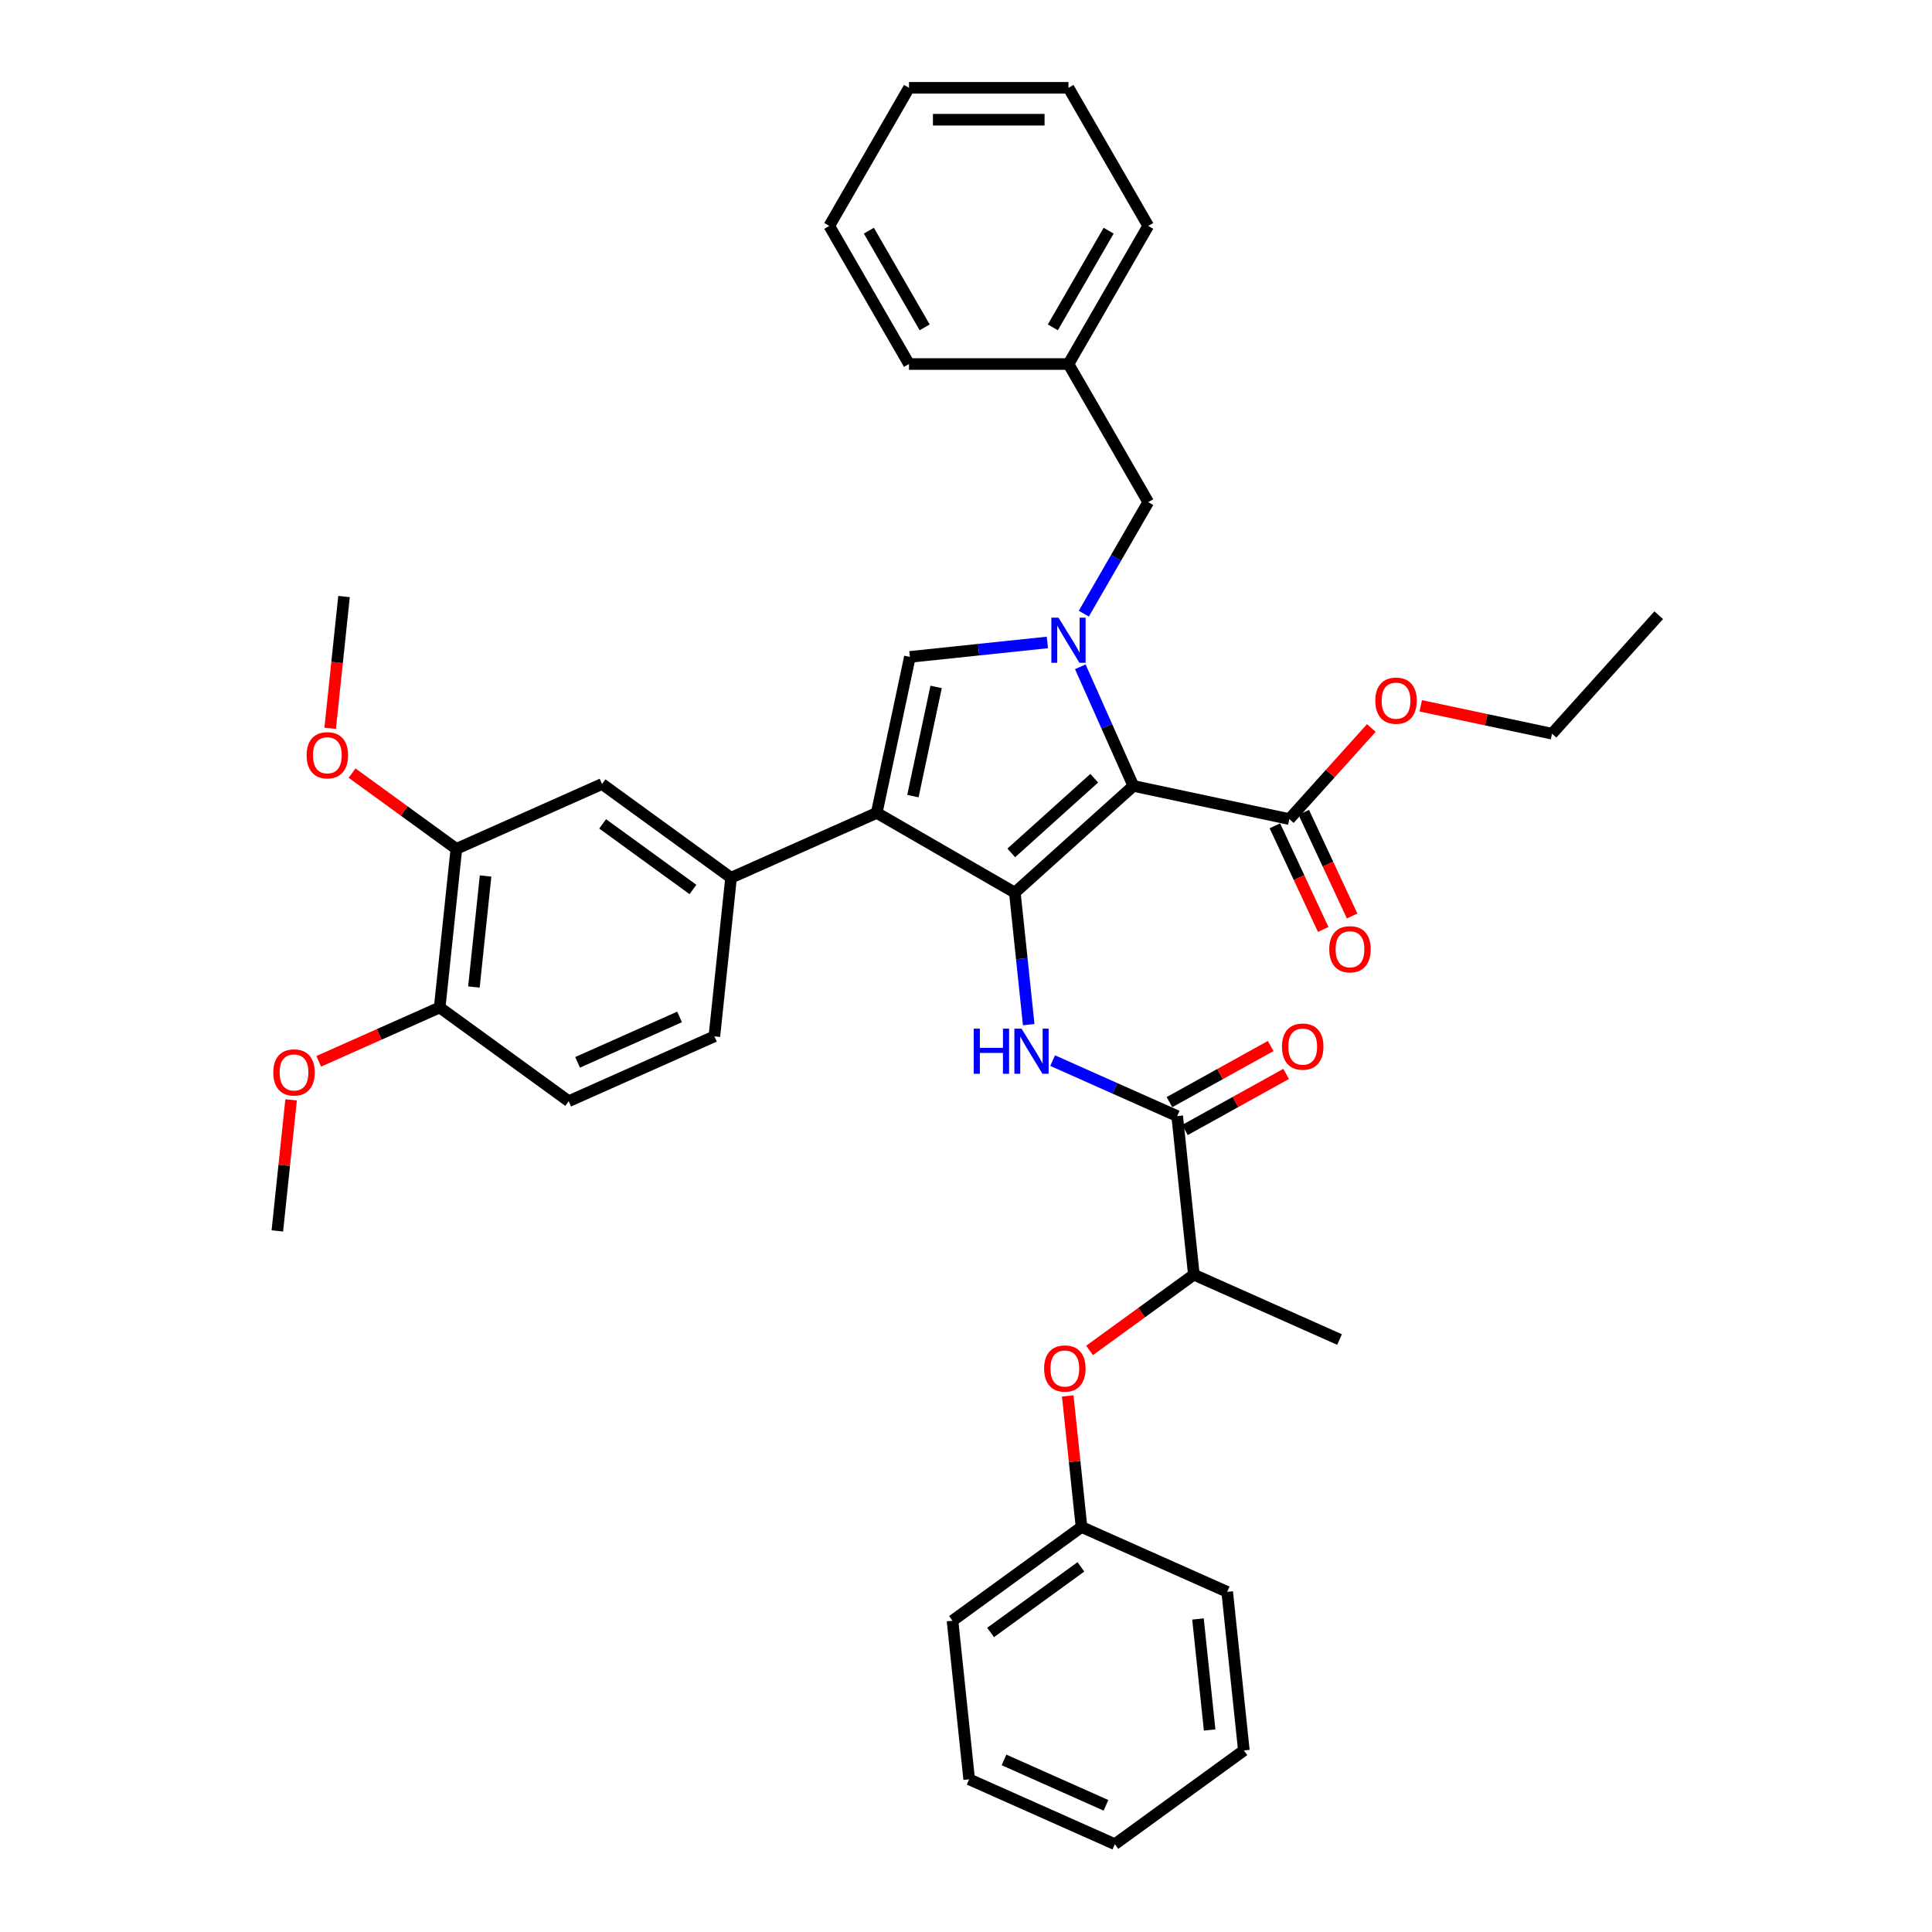 <?xml version='1.0' encoding='iso-8859-1'?>
<svg version='1.1' baseProfile='full'
              xmlns='http://www.w3.org/2000/svg'
                      xmlns:rdkit='http://www.rdkit.org/xml'
                      xmlns:xlink='http://www.w3.org/1999/xlink'
                  xml:space='preserve'
width='1000px' height='1000px' viewBox='0 0 1000 1000'>
<!-- END OF HEADER -->
<rect style='opacity:1.0;fill:#FFFFFF;stroke:none' width='1000' height='1000' x='0' y='0'> </rect>
<path class='bond-0' d='M 544.834,548.971 L 577.072,563.324' style='fill:none;fill-rule:evenodd;stroke:#0000FF;stroke-width:6px;stroke-linecap:butt;stroke-linejoin:miter;stroke-opacity:1' />
<path class='bond-0' d='M 577.072,563.324 L 609.31,577.677' style='fill:none;fill-rule:evenodd;stroke:#000000;stroke-width:6px;stroke-linecap:butt;stroke-linejoin:miter;stroke-opacity:1' />
<path class='bond-1' d='M 532.461,530.354 L 528.869,496.185' style='fill:none;fill-rule:evenodd;stroke:#0000FF;stroke-width:6px;stroke-linecap:butt;stroke-linejoin:miter;stroke-opacity:1' />
<path class='bond-1' d='M 528.869,496.185 L 525.278,462.017' style='fill:none;fill-rule:evenodd;stroke:#000000;stroke-width:6px;stroke-linecap:butt;stroke-linejoin:miter;stroke-opacity:1' />
<path class='bond-2' d='M 613.312,584.896 L 639.505,570.378' style='fill:none;fill-rule:evenodd;stroke:#000000;stroke-width:6px;stroke-linecap:butt;stroke-linejoin:miter;stroke-opacity:1' />
<path class='bond-2' d='M 639.505,570.378 L 665.698,555.86' style='fill:none;fill-rule:evenodd;stroke:#FF0000;stroke-width:6px;stroke-linecap:butt;stroke-linejoin:miter;stroke-opacity:1' />
<path class='bond-2' d='M 605.309,570.458 L 631.502,555.94' style='fill:none;fill-rule:evenodd;stroke:#000000;stroke-width:6px;stroke-linecap:butt;stroke-linejoin:miter;stroke-opacity:1' />
<path class='bond-2' d='M 631.502,555.94 L 657.695,541.422' style='fill:none;fill-rule:evenodd;stroke:#FF0000;stroke-width:6px;stroke-linecap:butt;stroke-linejoin:miter;stroke-opacity:1' />
<path class='bond-3' d='M 609.31,577.677 L 617.938,659.765' style='fill:none;fill-rule:evenodd;stroke:#000000;stroke-width:6px;stroke-linecap:butt;stroke-linejoin:miter;stroke-opacity:1' />
<path class='bond-4' d='M 453.796,420.747 L 470.957,340.01' style='fill:none;fill-rule:evenodd;stroke:#000000;stroke-width:6px;stroke-linecap:butt;stroke-linejoin:miter;stroke-opacity:1' />
<path class='bond-4' d='M 472.518,412.068 L 484.53,355.553' style='fill:none;fill-rule:evenodd;stroke:#000000;stroke-width:6px;stroke-linecap:butt;stroke-linejoin:miter;stroke-opacity:1' />
<path class='bond-5' d='M 453.796,420.747 L 525.278,462.017' style='fill:none;fill-rule:evenodd;stroke:#000000;stroke-width:6px;stroke-linecap:butt;stroke-linejoin:miter;stroke-opacity:1' />
<path class='bond-6' d='M 453.796,420.747 L 378.392,454.319' style='fill:none;fill-rule:evenodd;stroke:#000000;stroke-width:6px;stroke-linecap:butt;stroke-linejoin:miter;stroke-opacity:1' />
<path class='bond-7' d='M 470.957,340.01 L 506.537,336.271' style='fill:none;fill-rule:evenodd;stroke:#000000;stroke-width:6px;stroke-linecap:butt;stroke-linejoin:miter;stroke-opacity:1' />
<path class='bond-7' d='M 506.537,336.271 L 542.117,332.531' style='fill:none;fill-rule:evenodd;stroke:#0000FF;stroke-width:6px;stroke-linecap:butt;stroke-linejoin:miter;stroke-opacity:1' />
<path class='bond-8' d='M 559.168,345.134 L 572.893,375.96' style='fill:none;fill-rule:evenodd;stroke:#0000FF;stroke-width:6px;stroke-linecap:butt;stroke-linejoin:miter;stroke-opacity:1' />
<path class='bond-8' d='M 572.893,375.96 L 586.618,406.787' style='fill:none;fill-rule:evenodd;stroke:#000000;stroke-width:6px;stroke-linecap:butt;stroke-linejoin:miter;stroke-opacity:1' />
<path class='bond-9' d='M 560.985,317.631 L 577.65,288.766' style='fill:none;fill-rule:evenodd;stroke:#0000FF;stroke-width:6px;stroke-linecap:butt;stroke-linejoin:miter;stroke-opacity:1' />
<path class='bond-9' d='M 577.65,288.766 L 594.316,259.9' style='fill:none;fill-rule:evenodd;stroke:#000000;stroke-width:6px;stroke-linecap:butt;stroke-linejoin:miter;stroke-opacity:1' />
<path class='bond-10' d='M 586.618,406.787 L 525.278,462.017' style='fill:none;fill-rule:evenodd;stroke:#000000;stroke-width:6px;stroke-linecap:butt;stroke-linejoin:miter;stroke-opacity:1' />
<path class='bond-10' d='M 566.371,402.803 L 523.433,441.464' style='fill:none;fill-rule:evenodd;stroke:#000000;stroke-width:6px;stroke-linecap:butt;stroke-linejoin:miter;stroke-opacity:1' />
<path class='bond-11' d='M 586.618,406.787 L 667.354,423.948' style='fill:none;fill-rule:evenodd;stroke:#000000;stroke-width:6px;stroke-linecap:butt;stroke-linejoin:miter;stroke-opacity:1' />
<path class='bond-12' d='M 594.316,259.9 L 553.045,188.418' style='fill:none;fill-rule:evenodd;stroke:#000000;stroke-width:6px;stroke-linecap:butt;stroke-linejoin:miter;stroke-opacity:1' />
<path class='bond-13' d='M 553.045,188.418 L 594.316,116.937' style='fill:none;fill-rule:evenodd;stroke:#000000;stroke-width:6px;stroke-linecap:butt;stroke-linejoin:miter;stroke-opacity:1' />
<path class='bond-13' d='M 544.94,169.442 L 573.829,119.405' style='fill:none;fill-rule:evenodd;stroke:#000000;stroke-width:6px;stroke-linecap:butt;stroke-linejoin:miter;stroke-opacity:1' />
<path class='bond-14' d='M 553.045,188.418 L 470.505,188.418' style='fill:none;fill-rule:evenodd;stroke:#000000;stroke-width:6px;stroke-linecap:butt;stroke-linejoin:miter;stroke-opacity:1' />
<path class='bond-15' d='M 594.316,116.937 L 553.045,45.455' style='fill:none;fill-rule:evenodd;stroke:#000000;stroke-width:6px;stroke-linecap:butt;stroke-linejoin:miter;stroke-opacity:1' />
<path class='bond-16' d='M 553.045,45.455 L 470.505,45.455' style='fill:none;fill-rule:evenodd;stroke:#000000;stroke-width:6px;stroke-linecap:butt;stroke-linejoin:miter;stroke-opacity:1' />
<path class='bond-16' d='M 540.664,61.963 L 482.886,61.963' style='fill:none;fill-rule:evenodd;stroke:#000000;stroke-width:6px;stroke-linecap:butt;stroke-linejoin:miter;stroke-opacity:1' />
<path class='bond-17' d='M 470.505,45.455 L 429.235,116.937' style='fill:none;fill-rule:evenodd;stroke:#000000;stroke-width:6px;stroke-linecap:butt;stroke-linejoin:miter;stroke-opacity:1' />
<path class='bond-18' d='M 429.235,116.937 L 470.505,188.418' style='fill:none;fill-rule:evenodd;stroke:#000000;stroke-width:6px;stroke-linecap:butt;stroke-linejoin:miter;stroke-opacity:1' />
<path class='bond-18' d='M 449.722,119.405 L 478.611,169.442' style='fill:none;fill-rule:evenodd;stroke:#000000;stroke-width:6px;stroke-linecap:butt;stroke-linejoin:miter;stroke-opacity:1' />
<path class='bond-19' d='M 378.392,454.319 L 311.615,405.803' style='fill:none;fill-rule:evenodd;stroke:#000000;stroke-width:6px;stroke-linecap:butt;stroke-linejoin:miter;stroke-opacity:1' />
<path class='bond-19' d='M 358.672,460.397 L 311.929,426.436' style='fill:none;fill-rule:evenodd;stroke:#000000;stroke-width:6px;stroke-linecap:butt;stroke-linejoin:miter;stroke-opacity:1' />
<path class='bond-20' d='M 378.392,454.319 L 369.764,536.407' style='fill:none;fill-rule:evenodd;stroke:#000000;stroke-width:6px;stroke-linecap:butt;stroke-linejoin:miter;stroke-opacity:1' />
<path class='bond-21' d='M 659.874,427.436 L 672.383,454.26' style='fill:none;fill-rule:evenodd;stroke:#000000;stroke-width:6px;stroke-linecap:butt;stroke-linejoin:miter;stroke-opacity:1' />
<path class='bond-21' d='M 672.383,454.26 L 684.892,481.085' style='fill:none;fill-rule:evenodd;stroke:#FF0000;stroke-width:6px;stroke-linecap:butt;stroke-linejoin:miter;stroke-opacity:1' />
<path class='bond-21' d='M 674.835,420.459 L 687.344,447.283' style='fill:none;fill-rule:evenodd;stroke:#000000;stroke-width:6px;stroke-linecap:butt;stroke-linejoin:miter;stroke-opacity:1' />
<path class='bond-21' d='M 687.344,447.283 L 699.853,474.108' style='fill:none;fill-rule:evenodd;stroke:#FF0000;stroke-width:6px;stroke-linecap:butt;stroke-linejoin:miter;stroke-opacity:1' />
<path class='bond-22' d='M 667.354,423.948 L 688.572,400.383' style='fill:none;fill-rule:evenodd;stroke:#000000;stroke-width:6px;stroke-linecap:butt;stroke-linejoin:miter;stroke-opacity:1' />
<path class='bond-22' d='M 688.572,400.383 L 709.791,376.817' style='fill:none;fill-rule:evenodd;stroke:#FF0000;stroke-width:6px;stroke-linecap:butt;stroke-linejoin:miter;stroke-opacity:1' />
<path class='bond-23' d='M 735.378,365.328 L 769.349,372.549' style='fill:none;fill-rule:evenodd;stroke:#FF0000;stroke-width:6px;stroke-linecap:butt;stroke-linejoin:miter;stroke-opacity:1' />
<path class='bond-23' d='M 769.349,372.549 L 803.321,379.769' style='fill:none;fill-rule:evenodd;stroke:#000000;stroke-width:6px;stroke-linecap:butt;stroke-linejoin:miter;stroke-opacity:1' />
<path class='bond-24' d='M 803.321,379.769 L 858.551,318.43' style='fill:none;fill-rule:evenodd;stroke:#000000;stroke-width:6px;stroke-linecap:butt;stroke-linejoin:miter;stroke-opacity:1' />
<path class='bond-25' d='M 311.615,405.803 L 236.211,439.375' style='fill:none;fill-rule:evenodd;stroke:#000000;stroke-width:6px;stroke-linecap:butt;stroke-linejoin:miter;stroke-opacity:1' />
<path class='bond-26' d='M 236.211,439.375 L 227.583,521.463' style='fill:none;fill-rule:evenodd;stroke:#000000;stroke-width:6px;stroke-linecap:butt;stroke-linejoin:miter;stroke-opacity:1' />
<path class='bond-26' d='M 251.335,453.414 L 245.295,510.876' style='fill:none;fill-rule:evenodd;stroke:#000000;stroke-width:6px;stroke-linecap:butt;stroke-linejoin:miter;stroke-opacity:1' />
<path class='bond-27' d='M 236.211,439.375 L 209.22,419.765' style='fill:none;fill-rule:evenodd;stroke:#000000;stroke-width:6px;stroke-linecap:butt;stroke-linejoin:miter;stroke-opacity:1' />
<path class='bond-27' d='M 209.22,419.765 L 182.228,400.154' style='fill:none;fill-rule:evenodd;stroke:#FF0000;stroke-width:6px;stroke-linecap:butt;stroke-linejoin:miter;stroke-opacity:1' />
<path class='bond-28' d='M 227.583,521.463 L 294.36,569.979' style='fill:none;fill-rule:evenodd;stroke:#000000;stroke-width:6px;stroke-linecap:butt;stroke-linejoin:miter;stroke-opacity:1' />
<path class='bond-29' d='M 227.583,521.463 L 196.278,535.401' style='fill:none;fill-rule:evenodd;stroke:#000000;stroke-width:6px;stroke-linecap:butt;stroke-linejoin:miter;stroke-opacity:1' />
<path class='bond-29' d='M 196.278,535.401 L 164.973,549.339' style='fill:none;fill-rule:evenodd;stroke:#FF0000;stroke-width:6px;stroke-linecap:butt;stroke-linejoin:miter;stroke-opacity:1' />
<path class='bond-30' d='M 294.36,569.979 L 369.764,536.407' style='fill:none;fill-rule:evenodd;stroke:#000000;stroke-width:6px;stroke-linecap:butt;stroke-linejoin:miter;stroke-opacity:1' />
<path class='bond-30' d='M 298.956,549.862 L 351.739,526.362' style='fill:none;fill-rule:evenodd;stroke:#000000;stroke-width:6px;stroke-linecap:butt;stroke-linejoin:miter;stroke-opacity:1' />
<path class='bond-31' d='M 150.682,569.282 L 147.117,603.203' style='fill:none;fill-rule:evenodd;stroke:#FF0000;stroke-width:6px;stroke-linecap:butt;stroke-linejoin:miter;stroke-opacity:1' />
<path class='bond-31' d='M 147.117,603.203 L 143.551,637.123' style='fill:none;fill-rule:evenodd;stroke:#000000;stroke-width:6px;stroke-linecap:butt;stroke-linejoin:miter;stroke-opacity:1' />
<path class='bond-32' d='M 170.894,376.976 L 174.478,342.873' style='fill:none;fill-rule:evenodd;stroke:#FF0000;stroke-width:6px;stroke-linecap:butt;stroke-linejoin:miter;stroke-opacity:1' />
<path class='bond-32' d='M 174.478,342.873 L 178.063,308.771' style='fill:none;fill-rule:evenodd;stroke:#000000;stroke-width:6px;stroke-linecap:butt;stroke-linejoin:miter;stroke-opacity:1' />
<path class='bond-33' d='M 559.789,790.369 L 556.224,756.448' style='fill:none;fill-rule:evenodd;stroke:#000000;stroke-width:6px;stroke-linecap:butt;stroke-linejoin:miter;stroke-opacity:1' />
<path class='bond-33' d='M 556.224,756.448 L 552.659,722.528' style='fill:none;fill-rule:evenodd;stroke:#FF0000;stroke-width:6px;stroke-linecap:butt;stroke-linejoin:miter;stroke-opacity:1' />
<path class='bond-34' d='M 559.789,790.369 L 493.013,838.885' style='fill:none;fill-rule:evenodd;stroke:#000000;stroke-width:6px;stroke-linecap:butt;stroke-linejoin:miter;stroke-opacity:1' />
<path class='bond-34' d='M 559.476,811.002 L 512.733,844.963' style='fill:none;fill-rule:evenodd;stroke:#000000;stroke-width:6px;stroke-linecap:butt;stroke-linejoin:miter;stroke-opacity:1' />
<path class='bond-35' d='M 559.789,790.369 L 635.194,823.941' style='fill:none;fill-rule:evenodd;stroke:#000000;stroke-width:6px;stroke-linecap:butt;stroke-linejoin:miter;stroke-opacity:1' />
<path class='bond-36' d='M 563.955,698.986 L 590.947,679.376' style='fill:none;fill-rule:evenodd;stroke:#FF0000;stroke-width:6px;stroke-linecap:butt;stroke-linejoin:miter;stroke-opacity:1' />
<path class='bond-36' d='M 590.947,679.376 L 617.938,659.765' style='fill:none;fill-rule:evenodd;stroke:#000000;stroke-width:6px;stroke-linecap:butt;stroke-linejoin:miter;stroke-opacity:1' />
<path class='bond-37' d='M 493.013,838.885 L 501.641,920.973' style='fill:none;fill-rule:evenodd;stroke:#000000;stroke-width:6px;stroke-linecap:butt;stroke-linejoin:miter;stroke-opacity:1' />
<path class='bond-38' d='M 635.194,823.941 L 643.822,906.03' style='fill:none;fill-rule:evenodd;stroke:#000000;stroke-width:6px;stroke-linecap:butt;stroke-linejoin:miter;stroke-opacity:1' />
<path class='bond-38' d='M 620.07,837.98 L 626.11,895.442' style='fill:none;fill-rule:evenodd;stroke:#000000;stroke-width:6px;stroke-linecap:butt;stroke-linejoin:miter;stroke-opacity:1' />
<path class='bond-39' d='M 617.938,659.765 L 693.342,693.337' style='fill:none;fill-rule:evenodd;stroke:#000000;stroke-width:6px;stroke-linecap:butt;stroke-linejoin:miter;stroke-opacity:1' />
<path class='bond-40' d='M 501.641,920.973 L 577.045,954.545' style='fill:none;fill-rule:evenodd;stroke:#000000;stroke-width:6px;stroke-linecap:butt;stroke-linejoin:miter;stroke-opacity:1' />
<path class='bond-40' d='M 519.666,910.928 L 572.449,934.429' style='fill:none;fill-rule:evenodd;stroke:#000000;stroke-width:6px;stroke-linecap:butt;stroke-linejoin:miter;stroke-opacity:1' />
<path class='bond-41' d='M 643.822,906.03 L 577.045,954.545' style='fill:none;fill-rule:evenodd;stroke:#000000;stroke-width:6px;stroke-linecap:butt;stroke-linejoin:miter;stroke-opacity:1' />
<path  class='atom-0' d='M 504.01 532.417
L 507.179 532.417
L 507.179 542.355
L 519.131 542.355
L 519.131 532.417
L 522.301 532.417
L 522.301 555.793
L 519.131 555.793
L 519.131 544.996
L 507.179 544.996
L 507.179 555.793
L 504.01 555.793
L 504.01 532.417
' fill='#0000FF'/>
<path  class='atom-0' d='M 528.739 532.417
L 536.399 544.798
Q 537.158 546.02, 538.38 548.232
Q 539.601 550.444, 539.667 550.576
L 539.667 532.417
L 542.771 532.417
L 542.771 555.793
L 539.568 555.793
L 531.347 542.256
Q 530.39 540.671, 529.366 538.855
Q 528.376 537.04, 528.079 536.478
L 528.079 555.793
L 525.041 555.793
L 525.041 532.417
L 528.739 532.417
' fill='#0000FF'/>
<path  class='atom-2' d='M 663.553 541.73
Q 663.553 536.117, 666.327 532.981
Q 669.1 529.844, 674.283 529.844
Q 679.467 529.844, 682.24 532.981
Q 685.014 536.117, 685.014 541.73
Q 685.014 547.409, 682.207 550.645
Q 679.401 553.847, 674.283 553.847
Q 669.133 553.847, 666.327 550.645
Q 663.553 547.442, 663.553 541.73
M 674.283 551.206
Q 677.849 551.206, 679.764 548.829
Q 681.712 546.419, 681.712 541.73
Q 681.712 537.141, 679.764 534.83
Q 677.849 532.486, 674.283 532.486
Q 670.718 532.486, 668.77 534.797
Q 666.855 537.108, 666.855 541.73
Q 666.855 546.452, 668.77 548.829
Q 670.718 551.206, 674.283 551.206
' fill='#FF0000'/>
<path  class='atom-5' d='M 547.878 319.695
L 555.538 332.076
Q 556.298 333.297, 557.519 335.509
Q 558.741 337.721, 558.807 337.854
L 558.807 319.695
L 561.91 319.695
L 561.91 343.07
L 558.708 343.07
L 550.487 329.533
Q 549.529 327.949, 548.506 326.133
Q 547.515 324.317, 547.218 323.756
L 547.218 343.07
L 544.181 343.07
L 544.181 319.695
L 547.878 319.695
' fill='#0000FF'/>
<path  class='atom-17' d='M 688.02 491.339
Q 688.02 485.726, 690.794 482.59
Q 693.567 479.453, 698.751 479.453
Q 703.934 479.453, 706.708 482.59
Q 709.481 485.726, 709.481 491.339
Q 709.481 497.018, 706.675 500.253
Q 703.868 503.456, 698.751 503.456
Q 693.6 503.456, 690.794 500.253
Q 688.02 497.051, 688.02 491.339
M 698.751 500.815
Q 702.316 500.815, 704.231 498.438
Q 706.179 496.027, 706.179 491.339
Q 706.179 486.75, 704.231 484.439
Q 702.316 482.095, 698.751 482.095
Q 695.185 482.095, 693.237 484.406
Q 691.322 486.717, 691.322 491.339
Q 691.322 496.06, 693.237 498.438
Q 695.185 500.815, 698.751 500.815
' fill='#FF0000'/>
<path  class='atom-18' d='M 711.854 362.674
Q 711.854 357.062, 714.627 353.925
Q 717.401 350.789, 722.584 350.789
Q 727.768 350.789, 730.541 353.925
Q 733.315 357.062, 733.315 362.674
Q 733.315 368.353, 730.508 371.589
Q 727.702 374.791, 722.584 374.791
Q 717.434 374.791, 714.627 371.589
Q 711.854 368.386, 711.854 362.674
M 722.584 372.15
Q 726.15 372.15, 728.065 369.773
Q 730.013 367.363, 730.013 362.674
Q 730.013 358.085, 728.065 355.774
Q 726.15 353.43, 722.584 353.43
Q 719.019 353.43, 717.071 355.741
Q 715.156 358.052, 715.156 362.674
Q 715.156 367.396, 717.071 369.773
Q 719.019 372.15, 722.584 372.15
' fill='#FF0000'/>
<path  class='atom-26' d='M 141.449 555.101
Q 141.449 549.489, 144.222 546.352
Q 146.996 543.216, 152.179 543.216
Q 157.363 543.216, 160.136 546.352
Q 162.909 549.489, 162.909 555.101
Q 162.909 560.78, 160.103 564.016
Q 157.297 567.218, 152.179 567.218
Q 147.029 567.218, 144.222 564.016
Q 141.449 560.813, 141.449 555.101
M 152.179 564.577
Q 155.745 564.577, 157.66 562.2
Q 159.608 559.79, 159.608 555.101
Q 159.608 550.512, 157.66 548.201
Q 155.745 545.857, 152.179 545.857
Q 148.613 545.857, 146.665 548.168
Q 144.751 550.479, 144.751 555.101
Q 144.751 559.823, 146.665 562.2
Q 148.613 564.577, 152.179 564.577
' fill='#FF0000'/>
<path  class='atom-28' d='M 158.705 390.925
Q 158.705 385.312, 161.478 382.176
Q 164.251 379.039, 169.435 379.039
Q 174.618 379.039, 177.392 382.176
Q 180.165 385.312, 180.165 390.925
Q 180.165 396.604, 177.359 399.84
Q 174.552 403.042, 169.435 403.042
Q 164.284 403.042, 161.478 399.84
Q 158.705 396.637, 158.705 390.925
M 169.435 400.401
Q 173 400.401, 174.915 398.024
Q 176.863 395.613, 176.863 390.925
Q 176.863 386.336, 174.915 384.025
Q 173 381.681, 169.435 381.681
Q 165.869 381.681, 163.921 383.992
Q 162.006 386.303, 162.006 390.925
Q 162.006 395.646, 163.921 398.024
Q 165.869 400.401, 169.435 400.401
' fill='#FF0000'/>
<path  class='atom-31' d='M 540.431 708.347
Q 540.431 702.734, 543.205 699.598
Q 545.978 696.461, 551.162 696.461
Q 556.345 696.461, 559.119 699.598
Q 561.892 702.734, 561.892 708.347
Q 561.892 714.026, 559.085 717.262
Q 556.279 720.464, 551.162 720.464
Q 546.011 720.464, 543.205 717.262
Q 540.431 714.059, 540.431 708.347
M 551.162 717.823
Q 554.727 717.823, 556.642 715.446
Q 558.59 713.035, 558.59 708.347
Q 558.59 703.758, 556.642 701.447
Q 554.727 699.103, 551.162 699.103
Q 547.596 699.103, 545.648 701.414
Q 543.733 703.725, 543.733 708.347
Q 543.733 713.069, 545.648 715.446
Q 547.596 717.823, 551.162 717.823
' fill='#FF0000'/>
</svg>
